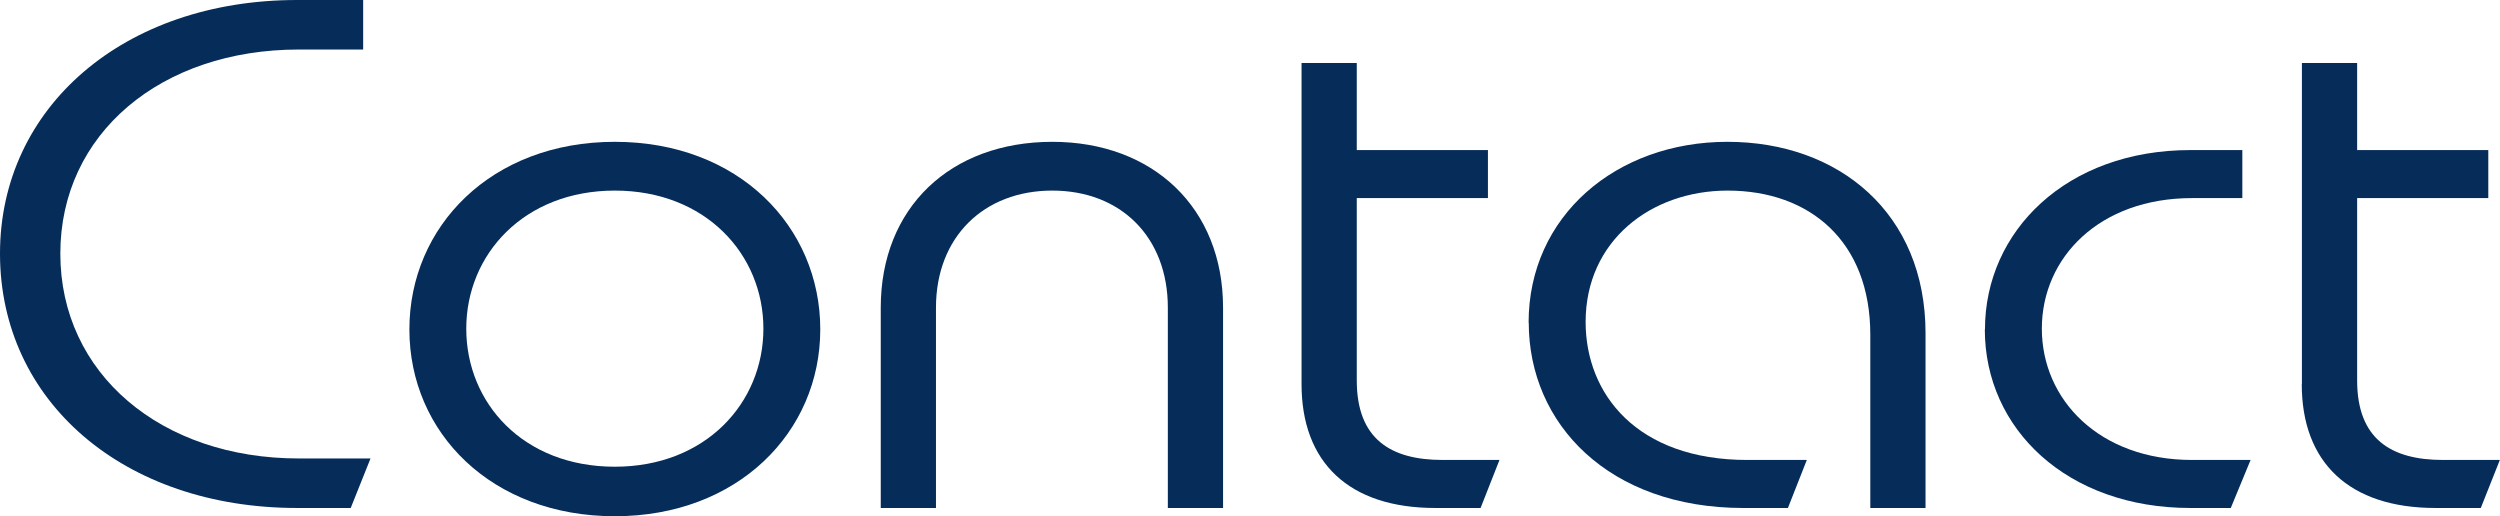 <?xml version="1.0" encoding="UTF-8"?>
<svg id="_レイヤー_2" data-name="レイヤー 2" xmlns="http://www.w3.org/2000/svg" viewBox="0 0 166.59 34.4">
  <defs>
    <style>
      .cls-1 {
        fill: #062d5a;
        stroke-width: 0px;
      }
    </style>
  </defs>
  <g id="char">
    <g>
      <path class="cls-1" d="M0,16.9C0,7.15,8.25,0,19.8,0h4.4v3.3h-4.29c-9.18,0-15.89,5.6-15.89,13.6s6.71,13.65,15.89,13.65h4.78l-1.32,3.3h-3.57C8.25,33.85,0,26.75,0,16.9Z"/>
      <path class="cls-1" d="M27.28,21.95c0-6.85,5.44-12.5,13.69-12.5s13.69,5.65,13.69,12.5-5.5,12.45-13.69,12.45-13.69-5.55-13.69-12.45ZM40.97,31.1c6.05,0,9.9-4.25,9.9-9.2s-3.85-9.2-9.9-9.2-9.9,4.25-9.9,9.2,3.79,9.2,9.9,9.2Z"/>
      <path class="cls-1" d="M70.12,9.45c6.71,0,11.38,4.4,11.38,11.05v13.35h-3.68v-13.35c0-4.7-3.13-7.8-7.7-7.8s-7.75,3.1-7.75,7.8v13.35h-3.68v-13.35c0-6.65,4.62-11.05,11.44-11.05Z"/>
      <path class="cls-1" d="M86.73,25.6V4.2h3.68v5.8h8.74v3.2h-8.74v12.15c0,3.9,2.25,5.3,5.72,5.3h3.79l-1.26,3.2h-3.02c-5.77,0-8.91-3.05-8.91-8.25Z"/>
      <path class="cls-1" d="M101.86,21.5c0-7.1,5.83-12.05,13.25-12.05s13.2,4.75,13.2,12.75v11.65h-3.68v-11.55c0-6.2-4.01-9.6-9.51-9.6-5.11,0-9.46,3.35-9.46,8.75,0,4.8,3.41,9.2,10.78,9.2h3.96l-1.26,3.2h-2.97c-8.96,0-14.3-5.6-14.3-12.35Z"/>
      <path class="cls-1" d="M132.27,21.95c0-6.55,5.44-11.95,13.69-11.95h3.46v3.2h-3.35c-6.16,0-10.01,3.95-10.01,8.7s3.85,8.75,10.01,8.75h3.9l-1.32,3.2h-2.7c-8.19,0-13.69-5.25-13.69-11.9Z"/>
      <path class="cls-1" d="M153.39,25.6V4.2h3.68v5.8h8.74v3.2h-8.74v12.15c0,3.9,2.25,5.3,5.72,5.3h3.79l-1.27,3.2h-3.02c-5.77,0-8.91-3.05-8.91-8.25Z"/>
    </g>
  </g>
</svg>